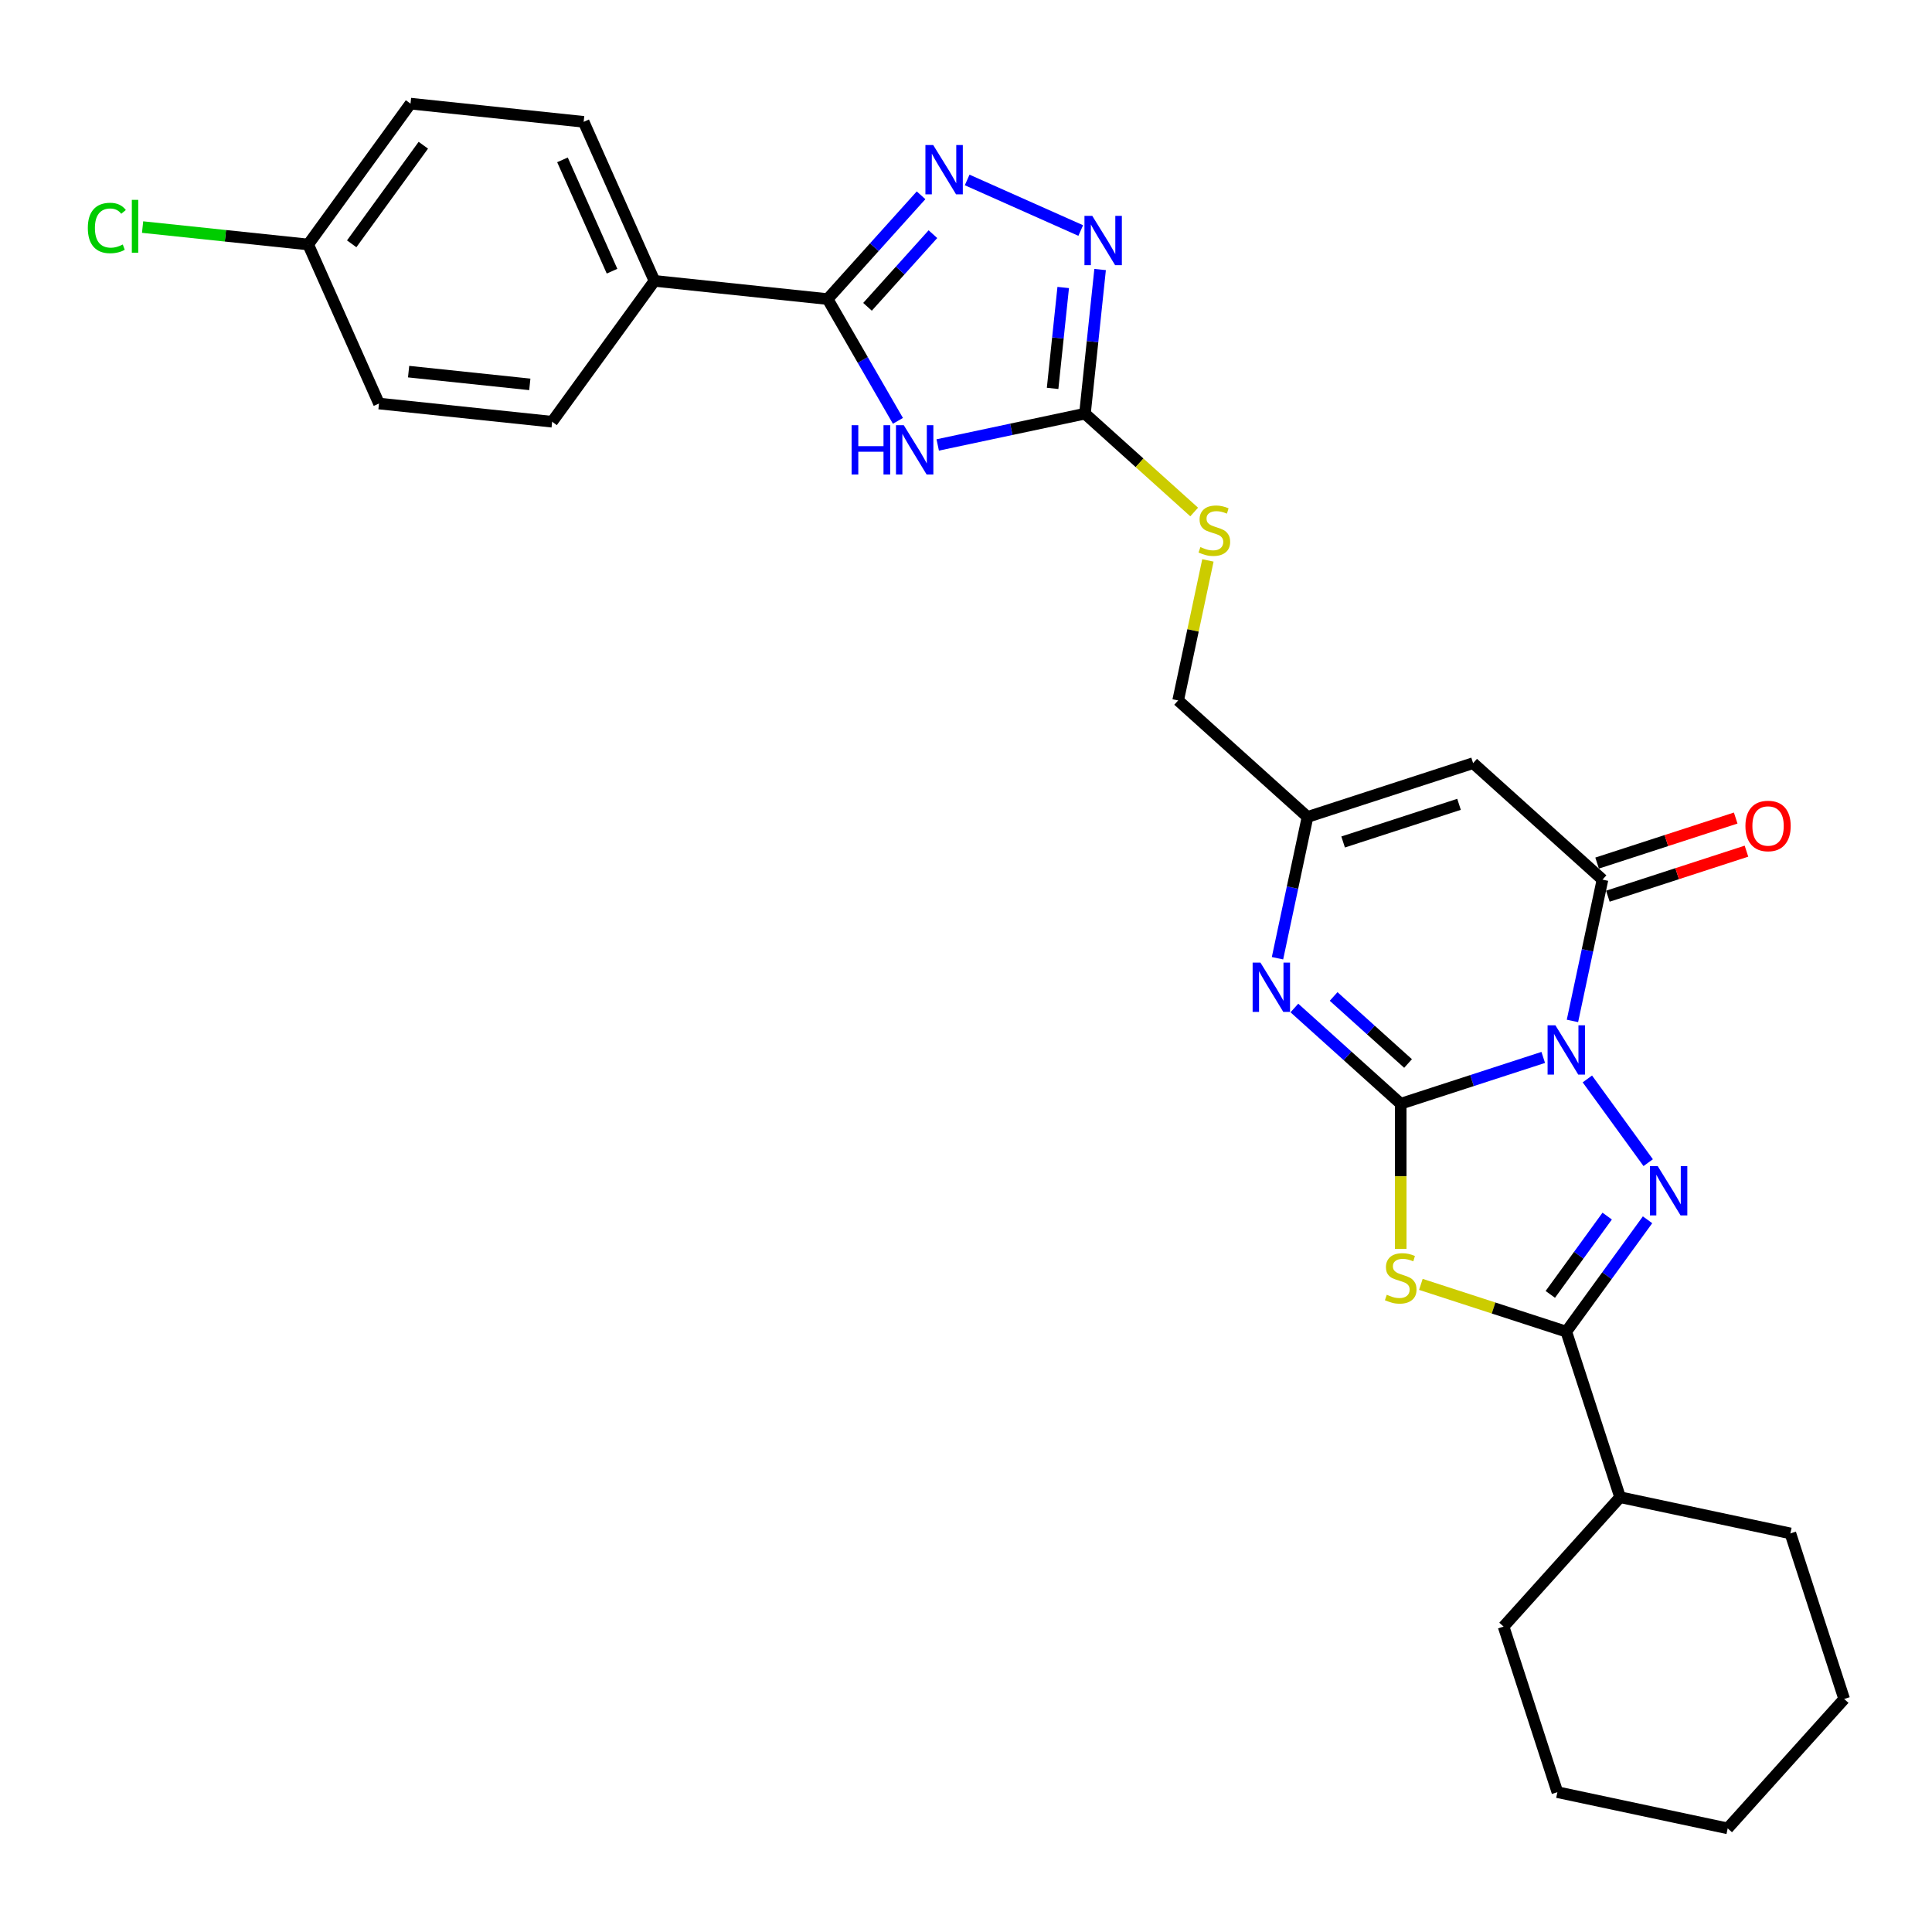<?xml version='1.0' encoding='iso-8859-1'?>
<svg version='1.1' baseProfile='full'
              xmlns='http://www.w3.org/2000/svg'
                      xmlns:rdkit='http://www.rdkit.org/xml'
                      xmlns:xlink='http://www.w3.org/1999/xlink'
                  xml:space='preserve'
width='1000px' height='1000px' viewBox='0 0 1000 1000'>
<!-- END OF HEADER -->
<rect style='opacity:1.0;fill:#FFFFFF;stroke:none' width='1000' height='1000' x='0' y='0'> </rect>
<path class='bond-0' d='M 798.777,547.32 L 761.891,559.305' style='fill:none;fill-rule:evenodd;stroke:#0000FF;stroke-width:6px;stroke-linecap:butt;stroke-linejoin:miter;stroke-opacity:1' />
<path class='bond-0' d='M 761.891,559.305 L 725.005,571.29' style='fill:none;fill-rule:evenodd;stroke:#000000;stroke-width:6px;stroke-linecap:butt;stroke-linejoin:miter;stroke-opacity:1' />
<path class='bond-1' d='M 821.615,558.456 L 853.105,601.797' style='fill:none;fill-rule:evenodd;stroke:#0000FF;stroke-width:6px;stroke-linecap:butt;stroke-linejoin:miter;stroke-opacity:1' />
<path class='bond-4' d='M 813.899,528.43 L 821.671,491.864' style='fill:none;fill-rule:evenodd;stroke:#0000FF;stroke-width:6px;stroke-linecap:butt;stroke-linejoin:miter;stroke-opacity:1' />
<path class='bond-4' d='M 821.671,491.864 L 829.444,455.299' style='fill:none;fill-rule:evenodd;stroke:#000000;stroke-width:6px;stroke-linecap:butt;stroke-linejoin:miter;stroke-opacity:1' />
<path class='bond-2' d='M 725.005,571.29 L 725.005,608.858' style='fill:none;fill-rule:evenodd;stroke:#000000;stroke-width:6px;stroke-linecap:butt;stroke-linejoin:miter;stroke-opacity:1' />
<path class='bond-2' d='M 725.005,608.858 L 725.005,646.426' style='fill:none;fill-rule:evenodd;stroke:#CCCC00;stroke-width:6px;stroke-linecap:butt;stroke-linejoin:miter;stroke-opacity:1' />
<path class='bond-6' d='M 725.005,571.29 L 697.487,546.512' style='fill:none;fill-rule:evenodd;stroke:#000000;stroke-width:6px;stroke-linecap:butt;stroke-linejoin:miter;stroke-opacity:1' />
<path class='bond-6' d='M 697.487,546.512 L 669.968,521.735' style='fill:none;fill-rule:evenodd;stroke:#0000FF;stroke-width:6px;stroke-linecap:butt;stroke-linejoin:miter;stroke-opacity:1' />
<path class='bond-6' d='M 728.809,550.463 L 709.546,533.119' style='fill:none;fill-rule:evenodd;stroke:#000000;stroke-width:6px;stroke-linecap:butt;stroke-linejoin:miter;stroke-opacity:1' />
<path class='bond-6' d='M 709.546,533.119 L 690.283,515.774' style='fill:none;fill-rule:evenodd;stroke:#0000FF;stroke-width:6px;stroke-linecap:butt;stroke-linejoin:miter;stroke-opacity:1' />
<path class='bond-3' d='M 852.768,631.359 L 831.738,660.304' style='fill:none;fill-rule:evenodd;stroke:#0000FF;stroke-width:6px;stroke-linecap:butt;stroke-linejoin:miter;stroke-opacity:1' />
<path class='bond-3' d='M 831.738,660.304 L 810.708,689.25' style='fill:none;fill-rule:evenodd;stroke:#000000;stroke-width:6px;stroke-linecap:butt;stroke-linejoin:miter;stroke-opacity:1' />
<path class='bond-3' d='M 831.878,629.449 L 817.157,649.711' style='fill:none;fill-rule:evenodd;stroke:#0000FF;stroke-width:6px;stroke-linecap:butt;stroke-linejoin:miter;stroke-opacity:1' />
<path class='bond-3' d='M 817.157,649.711 L 802.436,669.973' style='fill:none;fill-rule:evenodd;stroke:#000000;stroke-width:6px;stroke-linecap:butt;stroke-linejoin:miter;stroke-opacity:1' />
<path class='bond-29' d='M 735.44,664.794 L 773.074,677.022' style='fill:none;fill-rule:evenodd;stroke:#CCCC00;stroke-width:6px;stroke-linecap:butt;stroke-linejoin:miter;stroke-opacity:1' />
<path class='bond-29' d='M 773.074,677.022 L 810.708,689.25' style='fill:none;fill-rule:evenodd;stroke:#000000;stroke-width:6px;stroke-linecap:butt;stroke-linejoin:miter;stroke-opacity:1' />
<path class='bond-16' d='M 810.708,689.25 L 838.555,774.953' style='fill:none;fill-rule:evenodd;stroke:#000000;stroke-width:6px;stroke-linecap:butt;stroke-linejoin:miter;stroke-opacity:1' />
<path class='bond-9' d='M 829.444,455.299 L 762.476,395.001' style='fill:none;fill-rule:evenodd;stroke:#000000;stroke-width:6px;stroke-linecap:butt;stroke-linejoin:miter;stroke-opacity:1' />
<path class='bond-15' d='M 832.228,463.869 L 868.096,452.215' style='fill:none;fill-rule:evenodd;stroke:#000000;stroke-width:6px;stroke-linecap:butt;stroke-linejoin:miter;stroke-opacity:1' />
<path class='bond-15' d='M 868.096,452.215 L 903.964,440.561' style='fill:none;fill-rule:evenodd;stroke:#FF0000;stroke-width:6px;stroke-linecap:butt;stroke-linejoin:miter;stroke-opacity:1' />
<path class='bond-15' d='M 826.659,446.728 L 862.527,435.074' style='fill:none;fill-rule:evenodd;stroke:#000000;stroke-width:6px;stroke-linecap:butt;stroke-linejoin:miter;stroke-opacity:1' />
<path class='bond-15' d='M 862.527,435.074 L 898.394,423.42' style='fill:none;fill-rule:evenodd;stroke:#FF0000;stroke-width:6px;stroke-linecap:butt;stroke-linejoin:miter;stroke-opacity:1' />
<path class='bond-5' d='M 485.361,230.307 L 523.467,222.208' style='fill:none;fill-rule:evenodd;stroke:#0000FF;stroke-width:6px;stroke-linecap:butt;stroke-linejoin:miter;stroke-opacity:1' />
<path class='bond-5' d='M 523.467,222.208 L 561.574,214.108' style='fill:none;fill-rule:evenodd;stroke:#000000;stroke-width:6px;stroke-linecap:butt;stroke-linejoin:miter;stroke-opacity:1' />
<path class='bond-7' d='M 464.762,217.83 L 446.567,186.317' style='fill:none;fill-rule:evenodd;stroke:#0000FF;stroke-width:6px;stroke-linecap:butt;stroke-linejoin:miter;stroke-opacity:1' />
<path class='bond-7' d='M 446.567,186.317 L 428.373,154.803' style='fill:none;fill-rule:evenodd;stroke:#000000;stroke-width:6px;stroke-linecap:butt;stroke-linejoin:miter;stroke-opacity:1' />
<path class='bond-30' d='M 661.229,495.979 L 669.001,459.413' style='fill:none;fill-rule:evenodd;stroke:#0000FF;stroke-width:6px;stroke-linecap:butt;stroke-linejoin:miter;stroke-opacity:1' />
<path class='bond-30' d='M 669.001,459.413 L 676.773,422.848' style='fill:none;fill-rule:evenodd;stroke:#000000;stroke-width:6px;stroke-linecap:butt;stroke-linejoin:miter;stroke-opacity:1' />
<path class='bond-13' d='M 428.373,154.803 L 338.753,145.383' style='fill:none;fill-rule:evenodd;stroke:#000000;stroke-width:6px;stroke-linecap:butt;stroke-linejoin:miter;stroke-opacity:1' />
<path class='bond-32' d='M 428.373,154.803 L 452.556,127.944' style='fill:none;fill-rule:evenodd;stroke:#000000;stroke-width:6px;stroke-linecap:butt;stroke-linejoin:miter;stroke-opacity:1' />
<path class='bond-32' d='M 452.556,127.944 L 476.74,101.086' style='fill:none;fill-rule:evenodd;stroke:#0000FF;stroke-width:6px;stroke-linecap:butt;stroke-linejoin:miter;stroke-opacity:1' />
<path class='bond-32' d='M 449.021,158.805 L 465.95,140.004' style='fill:none;fill-rule:evenodd;stroke:#000000;stroke-width:6px;stroke-linecap:butt;stroke-linejoin:miter;stroke-opacity:1' />
<path class='bond-32' d='M 465.95,140.004 L 482.878,121.203' style='fill:none;fill-rule:evenodd;stroke:#0000FF;stroke-width:6px;stroke-linecap:butt;stroke-linejoin:miter;stroke-opacity:1' />
<path class='bond-8' d='M 500.602,93.147 L 559.389,119.321' style='fill:none;fill-rule:evenodd;stroke:#0000FF;stroke-width:6px;stroke-linecap:butt;stroke-linejoin:miter;stroke-opacity:1' />
<path class='bond-12' d='M 762.476,395.001 L 676.773,422.848' style='fill:none;fill-rule:evenodd;stroke:#000000;stroke-width:6px;stroke-linecap:butt;stroke-linejoin:miter;stroke-opacity:1' />
<path class='bond-12' d='M 755.19,416.318 L 695.198,435.811' style='fill:none;fill-rule:evenodd;stroke:#000000;stroke-width:6px;stroke-linecap:butt;stroke-linejoin:miter;stroke-opacity:1' />
<path class='bond-10' d='M 561.574,214.108 L 589.84,239.559' style='fill:none;fill-rule:evenodd;stroke:#000000;stroke-width:6px;stroke-linecap:butt;stroke-linejoin:miter;stroke-opacity:1' />
<path class='bond-10' d='M 589.84,239.559 L 618.106,265.01' style='fill:none;fill-rule:evenodd;stroke:#CCCC00;stroke-width:6px;stroke-linecap:butt;stroke-linejoin:miter;stroke-opacity:1' />
<path class='bond-11' d='M 561.574,214.108 L 565.495,176.804' style='fill:none;fill-rule:evenodd;stroke:#000000;stroke-width:6px;stroke-linecap:butt;stroke-linejoin:miter;stroke-opacity:1' />
<path class='bond-11' d='M 565.495,176.804 L 569.415,139.501' style='fill:none;fill-rule:evenodd;stroke:#0000FF;stroke-width:6px;stroke-linecap:butt;stroke-linejoin:miter;stroke-opacity:1' />
<path class='bond-11' d='M 544.826,201.033 L 547.571,174.92' style='fill:none;fill-rule:evenodd;stroke:#000000;stroke-width:6px;stroke-linecap:butt;stroke-linejoin:miter;stroke-opacity:1' />
<path class='bond-11' d='M 547.571,174.92 L 550.315,148.808' style='fill:none;fill-rule:evenodd;stroke:#0000FF;stroke-width:6px;stroke-linecap:butt;stroke-linejoin:miter;stroke-opacity:1' />
<path class='bond-17' d='M 676.773,422.848 L 609.806,362.55' style='fill:none;fill-rule:evenodd;stroke:#000000;stroke-width:6px;stroke-linecap:butt;stroke-linejoin:miter;stroke-opacity:1' />
<path class='bond-18' d='M 338.753,145.383 L 302.1,63.061' style='fill:none;fill-rule:evenodd;stroke:#000000;stroke-width:6px;stroke-linecap:butt;stroke-linejoin:miter;stroke-opacity:1' />
<path class='bond-18' d='M 316.791,140.365 L 291.134,82.74' style='fill:none;fill-rule:evenodd;stroke:#000000;stroke-width:6px;stroke-linecap:butt;stroke-linejoin:miter;stroke-opacity:1' />
<path class='bond-19' d='M 338.753,145.383 L 285.786,218.287' style='fill:none;fill-rule:evenodd;stroke:#000000;stroke-width:6px;stroke-linecap:butt;stroke-linejoin:miter;stroke-opacity:1' />
<path class='bond-14' d='M 625.212,290.067 L 617.509,326.308' style='fill:none;fill-rule:evenodd;stroke:#CCCC00;stroke-width:6px;stroke-linecap:butt;stroke-linejoin:miter;stroke-opacity:1' />
<path class='bond-14' d='M 617.509,326.308 L 609.806,362.55' style='fill:none;fill-rule:evenodd;stroke:#000000;stroke-width:6px;stroke-linecap:butt;stroke-linejoin:miter;stroke-opacity:1' />
<path class='bond-24' d='M 838.555,774.953 L 778.257,841.92' style='fill:none;fill-rule:evenodd;stroke:#000000;stroke-width:6px;stroke-linecap:butt;stroke-linejoin:miter;stroke-opacity:1' />
<path class='bond-25' d='M 838.555,774.953 L 926.699,793.688' style='fill:none;fill-rule:evenodd;stroke:#000000;stroke-width:6px;stroke-linecap:butt;stroke-linejoin:miter;stroke-opacity:1' />
<path class='bond-22' d='M 302.1,63.061 L 212.481,53.641' style='fill:none;fill-rule:evenodd;stroke:#000000;stroke-width:6px;stroke-linecap:butt;stroke-linejoin:miter;stroke-opacity:1' />
<path class='bond-21' d='M 285.786,218.287 L 196.166,208.867' style='fill:none;fill-rule:evenodd;stroke:#000000;stroke-width:6px;stroke-linecap:butt;stroke-linejoin:miter;stroke-opacity:1' />
<path class='bond-21' d='M 274.226,198.95 L 211.493,192.356' style='fill:none;fill-rule:evenodd;stroke:#000000;stroke-width:6px;stroke-linecap:butt;stroke-linejoin:miter;stroke-opacity:1' />
<path class='bond-20' d='M 159.513,126.544 L 196.166,208.867' style='fill:none;fill-rule:evenodd;stroke:#000000;stroke-width:6px;stroke-linecap:butt;stroke-linejoin:miter;stroke-opacity:1' />
<path class='bond-23' d='M 159.513,126.544 L 116.659,122.04' style='fill:none;fill-rule:evenodd;stroke:#000000;stroke-width:6px;stroke-linecap:butt;stroke-linejoin:miter;stroke-opacity:1' />
<path class='bond-23' d='M 116.659,122.04 L 73.804,117.536' style='fill:none;fill-rule:evenodd;stroke:#00CC00;stroke-width:6px;stroke-linecap:butt;stroke-linejoin:miter;stroke-opacity:1' />
<path class='bond-33' d='M 159.513,126.544 L 212.481,53.641' style='fill:none;fill-rule:evenodd;stroke:#000000;stroke-width:6px;stroke-linecap:butt;stroke-linejoin:miter;stroke-opacity:1' />
<path class='bond-33' d='M 182.039,126.202 L 219.116,75.17' style='fill:none;fill-rule:evenodd;stroke:#000000;stroke-width:6px;stroke-linecap:butt;stroke-linejoin:miter;stroke-opacity:1' />
<path class='bond-27' d='M 778.257,841.92 L 806.103,927.623' style='fill:none;fill-rule:evenodd;stroke:#000000;stroke-width:6px;stroke-linecap:butt;stroke-linejoin:miter;stroke-opacity:1' />
<path class='bond-26' d='M 926.699,793.688 L 954.545,879.391' style='fill:none;fill-rule:evenodd;stroke:#000000;stroke-width:6px;stroke-linecap:butt;stroke-linejoin:miter;stroke-opacity:1' />
<path class='bond-28' d='M 954.545,879.391 L 894.248,946.359' style='fill:none;fill-rule:evenodd;stroke:#000000;stroke-width:6px;stroke-linecap:butt;stroke-linejoin:miter;stroke-opacity:1' />
<path class='bond-31' d='M 806.103,927.623 L 894.248,946.359' style='fill:none;fill-rule:evenodd;stroke:#000000;stroke-width:6px;stroke-linecap:butt;stroke-linejoin:miter;stroke-opacity:1' />
<path  class='atom-0' d='M 805.067 530.683
L 813.429 544.2
Q 814.258 545.534, 815.592 547.949
Q 816.926 550.364, 816.998 550.508
L 816.998 530.683
L 820.386 530.683
L 820.386 556.203
L 816.89 556.203
L 807.914 541.424
Q 806.869 539.694, 805.752 537.712
Q 804.67 535.729, 804.346 535.116
L 804.346 556.203
L 801.03 556.203
L 801.03 530.683
L 805.067 530.683
' fill='#0000FF'/>
<path  class='atom-2' d='M 858.034 603.586
L 866.397 617.103
Q 867.226 618.437, 868.559 620.852
Q 869.893 623.267, 869.965 623.411
L 869.965 603.586
L 873.353 603.586
L 873.353 629.106
L 869.857 629.106
L 860.882 614.328
Q 859.836 612.598, 858.719 610.615
Q 857.638 608.633, 857.313 608.02
L 857.313 629.106
L 853.997 629.106
L 853.997 603.586
L 858.034 603.586
' fill='#0000FF'/>
<path  class='atom-3' d='M 717.796 670.162
Q 718.084 670.27, 719.274 670.775
Q 720.463 671.28, 721.761 671.604
Q 723.094 671.892, 724.392 671.892
Q 726.807 671.892, 728.213 670.739
Q 729.619 669.549, 729.619 667.495
Q 729.619 666.089, 728.898 665.224
Q 728.213 664.359, 727.132 663.89
Q 726.05 663.422, 724.248 662.881
Q 721.977 662.196, 720.607 661.547
Q 719.274 660.898, 718.3 659.529
Q 717.363 658.159, 717.363 655.852
Q 717.363 652.644, 719.526 650.662
Q 721.725 648.679, 726.05 648.679
Q 729.006 648.679, 732.358 650.085
L 731.529 652.86
Q 728.465 651.599, 726.158 651.599
Q 723.671 651.599, 722.301 652.644
Q 720.932 653.653, 720.968 655.42
Q 720.968 656.789, 721.653 657.618
Q 722.374 658.447, 723.383 658.916
Q 724.428 659.385, 726.158 659.925
Q 728.465 660.646, 729.835 661.367
Q 731.205 662.088, 732.178 663.566
Q 733.187 665.008, 733.187 667.495
Q 733.187 671.027, 730.808 672.938
Q 728.465 674.812, 724.536 674.812
Q 722.265 674.812, 720.535 674.307
Q 718.841 673.839, 716.823 673.01
L 717.796 670.162
' fill='#CCCC00'/>
<path  class='atom-6' d='M 440.79 220.083
L 444.251 220.083
L 444.251 230.933
L 457.299 230.933
L 457.299 220.083
L 460.76 220.083
L 460.76 245.603
L 457.299 245.603
L 457.299 233.817
L 444.251 233.817
L 444.251 245.603
L 440.79 245.603
L 440.79 220.083
' fill='#0000FF'/>
<path  class='atom-6' d='M 467.789 220.083
L 476.151 233.6
Q 476.98 234.934, 478.314 237.349
Q 479.647 239.764, 479.72 239.908
L 479.72 220.083
L 483.108 220.083
L 483.108 245.603
L 479.611 245.603
L 470.636 230.825
Q 469.591 229.095, 468.473 227.112
Q 467.392 225.13, 467.068 224.517
L 467.068 245.603
L 463.751 245.603
L 463.751 220.083
L 467.789 220.083
' fill='#0000FF'/>
<path  class='atom-7' d='M 652.396 498.232
L 660.759 511.749
Q 661.588 513.082, 662.922 515.498
Q 664.255 517.913, 664.327 518.057
L 664.327 498.232
L 667.716 498.232
L 667.716 523.752
L 664.219 523.752
L 655.244 508.973
Q 654.199 507.243, 653.081 505.261
Q 652 503.278, 651.675 502.665
L 651.675 523.752
L 648.359 523.752
L 648.359 498.232
L 652.396 498.232
' fill='#0000FF'/>
<path  class='atom-9' d='M 483.029 75.075
L 491.392 88.592
Q 492.221 89.926, 493.555 92.341
Q 494.888 94.756, 494.96 94.9
L 494.96 75.075
L 498.349 75.075
L 498.349 100.595
L 494.852 100.595
L 485.877 85.817
Q 484.832 84.087, 483.714 82.104
Q 482.633 80.122, 482.309 79.509
L 482.309 100.595
L 478.992 100.595
L 478.992 75.075
L 483.029 75.075
' fill='#0000FF'/>
<path  class='atom-12' d='M 565.352 111.728
L 573.715 125.245
Q 574.544 126.578, 575.878 128.994
Q 577.211 131.409, 577.283 131.553
L 577.283 111.728
L 580.672 111.728
L 580.672 137.248
L 577.175 137.248
L 568.2 122.469
Q 567.155 120.739, 566.037 118.757
Q 564.956 116.774, 564.631 116.161
L 564.631 137.248
L 561.315 137.248
L 561.315 111.728
L 565.352 111.728
' fill='#0000FF'/>
<path  class='atom-15' d='M 621.332 283.164
Q 621.621 283.273, 622.81 283.777
Q 624 284.282, 625.297 284.606
Q 626.631 284.895, 627.929 284.895
Q 630.344 284.895, 631.749 283.741
Q 633.155 282.552, 633.155 280.497
Q 633.155 279.091, 632.434 278.226
Q 631.749 277.361, 630.668 276.893
Q 629.587 276.424, 627.784 275.883
Q 625.514 275.198, 624.144 274.55
Q 622.81 273.901, 621.837 272.531
Q 620.9 271.161, 620.9 268.854
Q 620.9 265.646, 623.062 263.664
Q 625.261 261.681, 629.587 261.681
Q 632.542 261.681, 635.895 263.087
L 635.066 265.863
Q 632.002 264.601, 629.695 264.601
Q 627.208 264.601, 625.838 265.646
Q 624.468 266.656, 624.504 268.422
Q 624.504 269.792, 625.189 270.621
Q 625.91 271.45, 626.919 271.918
Q 627.965 272.387, 629.695 272.928
Q 632.002 273.649, 633.371 274.369
Q 634.741 275.09, 635.714 276.568
Q 636.724 278.01, 636.724 280.497
Q 636.724 284.03, 634.345 285.94
Q 632.002 287.814, 628.073 287.814
Q 625.802 287.814, 624.072 287.31
Q 622.378 286.841, 620.359 286.012
L 621.332 283.164
' fill='#CCCC00'/>
<path  class='atom-16' d='M 903.432 427.524
Q 903.432 421.396, 906.46 417.972
Q 909.487 414.548, 915.147 414.548
Q 920.806 414.548, 923.834 417.972
Q 926.861 421.396, 926.861 427.524
Q 926.861 433.724, 923.798 437.256
Q 920.734 440.753, 915.147 440.753
Q 909.524 440.753, 906.46 437.256
Q 903.432 433.76, 903.432 427.524
M 915.147 437.869
Q 919.04 437.869, 921.13 435.274
Q 923.257 432.643, 923.257 427.524
Q 923.257 422.514, 921.13 419.991
Q 919.04 417.431, 915.147 417.431
Q 911.254 417.431, 909.127 419.955
Q 907.036 422.478, 907.036 427.524
Q 907.036 432.679, 909.127 435.274
Q 911.254 437.869, 915.147 437.869
' fill='#FF0000'/>
<path  class='atom-24' d='M 45.455 118.008
Q 45.455 111.664, 48.41 108.348
Q 51.402 104.996, 57.061 104.996
Q 62.324 104.996, 65.135 108.708
L 62.756 110.655
Q 60.702 107.952, 57.061 107.952
Q 53.204 107.952, 51.15 110.547
Q 49.131 113.106, 49.131 118.008
Q 49.131 123.055, 51.222 125.65
Q 53.349 128.245, 57.458 128.245
Q 60.269 128.245, 63.549 126.551
L 64.559 129.254
Q 63.225 130.119, 61.206 130.624
Q 59.188 131.129, 56.953 131.129
Q 51.402 131.129, 48.41 127.74
Q 45.455 124.352, 45.455 118.008
' fill='#00CC00'/>
<path  class='atom-24' d='M 68.235 103.446
L 71.551 103.446
L 71.551 130.804
L 68.235 130.804
L 68.235 103.446
' fill='#00CC00'/>
</svg>
